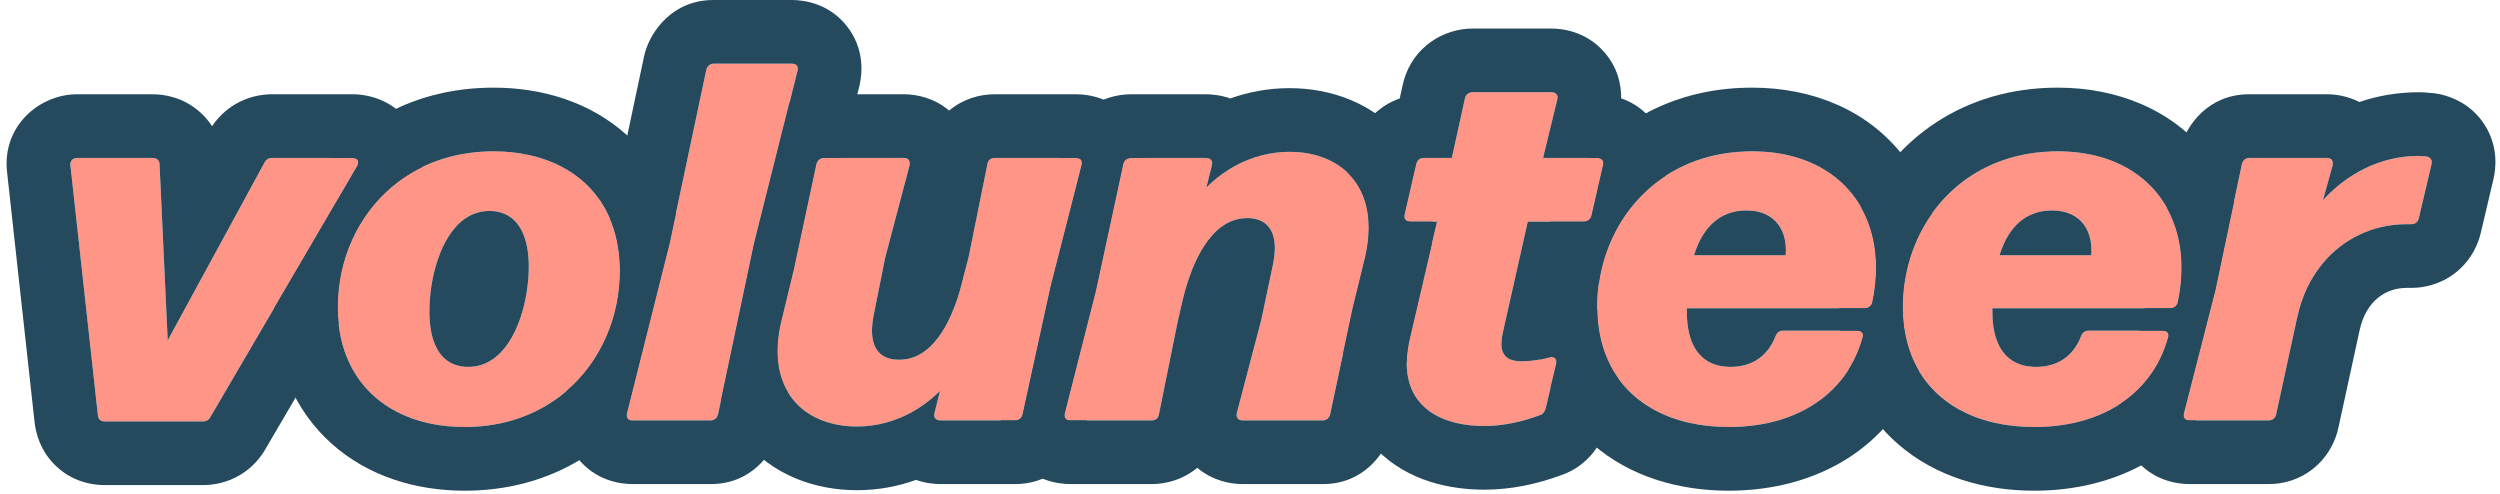 <svg xmlns="http://www.w3.org/2000/svg" fill="none" viewBox="0 0 314 62" height="62" width="314">
<path fill="#FF9587" d="M288.558 39.744L285.87 52.096C285.742 52.544 285.422 52.8 284.974 52.8H274.99C274.414 52.8 274.158 52.48 274.286 51.904L278.254 36.416L281.582 20.608C281.71 20.16 282.03 19.84 282.478 19.84H292.27C292.846 19.84 293.102 20.224 292.974 20.8L291.758 25.152C295.15 21.44 299.438 19.584 303.79 19.584C304.11 19.584 304.43 19.648 304.75 19.648C305.326 19.776 305.518 20.096 305.39 20.672L303.79 27.456C303.662 27.904 303.342 28.16 302.83 28.16H302.254C295.854 28.16 290.158 32.448 288.558 39.744Z"></path>
<path fill="#FF9587" d="M273.538 38.016C273.41 38.464 273.026 38.72 272.578 38.72H250.242V39.104C250.242 43.968 252.418 46.08 255.746 46.08C258.626 46.08 260.482 44.544 261.378 42.24C261.57 41.728 261.89 41.536 262.338 41.536H271.618C272.194 41.536 272.514 41.856 272.322 42.432C270.466 49.088 264.514 53.632 255.49 53.632C245.954 53.632 238.978 48.32 238.978 38.528C238.978 28.416 246.274 19.008 258.434 19.008C269.698 19.008 275.842 27.2 273.538 38.016ZM257.73 26.432C254.402 26.432 252.226 28.544 251.138 32.064H262.658C262.914 28.864 261.25 26.432 257.73 26.432Z"></path>
<path fill="#FF9587" d="M235.163 38.016C235.035 38.464 234.651 38.72 234.203 38.72H211.867V39.104C211.867 43.968 214.043 46.08 217.371 46.08C220.251 46.08 222.107 44.544 223.003 42.24C223.195 41.728 223.515 41.536 223.963 41.536H233.243C233.819 41.536 234.139 41.856 233.947 42.432C232.091 49.088 226.139 53.632 217.115 53.632C207.579 53.632 200.603 48.32 200.603 38.528C200.603 28.416 207.899 19.008 220.059 19.008C231.323 19.008 237.467 27.2 235.163 38.016ZM219.355 26.432C216.027 26.432 213.851 28.544 212.763 32.064H224.283C224.539 28.864 222.875 26.432 219.355 26.432Z"></path>
<path fill="#FF9587" d="M200.59 19.84C201.166 19.84 201.486 20.16 201.358 20.736L199.886 27.136C199.758 27.584 199.374 27.84 198.926 27.84H191.886L188.75 41.792C188.11 44.672 189.326 45.376 191.118 45.376C192.526 45.376 193.678 45.12 194.638 44.864C195.278 44.736 195.598 45.056 195.47 45.696L194.126 51.328C193.998 51.712 193.806 52.032 193.358 52.16C191.118 52.992 188.75 53.504 186.446 53.504C180.11 53.504 175.182 50.304 177.102 42.368L180.494 27.84H177.166C176.59 27.84 176.27 27.52 176.398 26.944L177.87 20.544C177.998 20.096 178.382 19.84 178.83 19.84H182.35L184.014 12.288C184.142 11.84 184.526 11.584 184.974 11.584H194.83C195.406 11.584 195.726 11.904 195.598 12.48L193.806 19.84H200.59Z"></path>
<path fill="#FF9587" d="M147.933 40.32L145.565 52.032C145.501 52.48 145.181 52.8 144.669 52.8H134.429C133.853 52.8 133.597 52.48 133.725 51.904L137.629 36.544L141.085 20.544C141.213 20.096 141.597 19.84 142.045 19.84H151.453C152.029 19.84 152.349 20.16 152.221 20.736L151.517 23.552C154.077 20.992 157.725 19.072 161.949 19.072C168.733 19.072 173.533 23.808 171.421 32.512L169.885 38.784L167.069 52.032C166.941 52.48 166.621 52.8 166.173 52.8H156.061C155.485 52.8 155.229 52.416 155.357 51.84L158.429 40.128L159.901 33.152C160.605 29.696 159.645 27.392 156.637 27.392C151.901 27.392 149.533 33.536 148.573 37.568L147.933 40.32Z"></path>
<path fill="#FF9587" d="M121.653 32.32L124.021 20.608C124.085 20.16 124.405 19.84 124.917 19.84H135.157C135.733 19.84 135.989 20.16 135.861 20.736L131.957 36.032L128.437 52.096C128.309 52.544 127.989 52.8 127.541 52.8H118.133C117.557 52.8 117.237 52.48 117.365 51.904L118.069 49.088C115.509 51.648 111.861 53.568 107.637 53.568C100.853 53.568 95.989 48.832 98.165 40.128L99.701 33.792L102.517 20.608C102.645 20.16 102.965 19.84 103.413 19.84H113.525C114.101 19.84 114.357 20.224 114.229 20.8L111.157 32.448L109.749 39.488C109.045 42.944 109.941 45.184 112.949 45.184C117.685 45.184 119.989 39.104 120.949 35.008L121.653 32.32Z"></path>
<path fill="#FF9587" d="M94.729 30.528L90.185 52.032C90.057 52.48 89.737 52.8 89.289 52.8H79.433C78.857 52.8 78.601 52.48 78.729 51.904L84.105 30.528L88.713 8.768C88.841 8.32 89.161 8 89.609 8H99.465C100.041 8 100.297 8.32 100.169 8.896L94.729 30.528Z"></path>
<path fill="#FF9587" d="M58.352 53.632C49.264 53.632 42.416 48.32 42.416 38.528C42.416 28.416 49.776 19.008 61.999 19.008C71.088 19.008 77.871 24.32 77.871 34.048C77.871 44.224 70.511 53.632 58.352 53.632ZM58.8 46.08C64.303 46.08 66.415 38.4 66.415 33.536C66.415 28.8 64.496 26.496 61.487 26.496C56.111 26.496 53.935 33.92 53.935 39.104C53.935 43.904 55.855 46.08 58.8 46.08Z"></path>
<path fill="#FF9587" d="M26.44 52.352C26.248 52.736 25.928 52.928 25.48 52.928H13.128C12.616 52.928 12.36 52.672 12.296 52.16L8.84 20.736C8.776 20.224 9.16 19.84 9.672 19.84H19.144C19.656 19.84 20.04 20.096 20.04 20.672L21.064 42.752L33.224 20.416C33.416 20.032 33.736 19.84 34.184 19.84H44.296C44.936 19.84 45.192 20.288 44.872 20.864L26.44 52.352Z"></path>
<path fill="#254A5D" d="M272.578 38.72C273.026 38.72 273.41 38.464 273.538 38.016C273.72 37.162 273.849 36.324 273.927 35.505C273.933 35.441 273.939 35.376 273.945 35.312C274.242 31.863 273.628 28.759 272.227 26.208L273.753 18.96C273.792 18.775 273.837 18.592 273.889 18.41C274.675 15.661 277.403 11.84 282.477 11.84H292.269C293.436 11.84 294.909 12.084 296.337 12.81C298.726 12.002 301.233 11.584 303.789 11.584C304.13 11.584 304.421 11.601 304.628 11.616C304.803 11.63 304.965 11.646 305.042 11.653C305.527 11.671 306.01 11.733 306.485 11.838C307.804 12.132 310.425 13.018 312.135 15.781C313.815 18.494 313.471 21.181 313.199 22.407C313.191 22.441 313.184 22.475 313.176 22.508L311.576 29.292C311.547 29.414 311.516 29.534 311.481 29.654C311.038 31.207 310.075 33.01 308.253 34.376C306.434 35.74 304.439 36.16 302.829 36.16H302.253C299.728 36.16 297.195 37.717 296.373 41.45C296.373 41.452 296.372 41.455 296.372 41.458L293.686 53.797C293.65 53.964 293.608 54.13 293.562 54.294C293.122 55.832 292.192 57.558 290.498 58.895C288.773 60.257 286.779 60.8 284.973 60.8H274.989C273.407 60.8 270.326 60.352 268.094 57.525C266.112 55.014 266.117 52.286 266.379 50.674C266.573 50.544 266.764 50.411 266.95 50.274C267.033 50.213 267.116 50.151 267.198 50.088C269.719 48.152 271.461 45.519 272.322 42.432C272.514 41.856 272.194 41.536 271.618 41.536H268.683L269.405 38.72H272.578ZM292.973 20.8C293.101 20.224 292.845 19.84 292.269 19.84H282.477C282.029 19.84 281.709 20.16 281.581 20.608L278.253 36.416L274.285 51.904C274.157 52.48 274.413 52.8 274.989 52.8H284.973C285.421 52.8 285.741 52.544 285.869 52.096L288.557 39.744C289.127 37.146 290.216 34.929 291.672 33.152C292.997 31.534 294.625 30.279 296.442 29.433C297.797 28.802 299.256 28.397 300.771 28.238C301.26 28.186 301.754 28.16 302.253 28.16H302.829C303.283 28.16 303.586 27.959 303.738 27.602C303.741 27.596 303.743 27.59 303.745 27.584C303.745 27.584 303.745 27.584 303.745 27.584C303.762 27.544 303.777 27.5 303.789 27.456L305.389 20.672C305.517 20.096 305.325 19.776 304.749 19.648C304.589 19.648 304.429 19.632 304.269 19.616C304.109 19.6 303.949 19.584 303.789 19.584C303.024 19.584 302.262 19.641 301.505 19.756C301.459 19.763 301.412 19.77 301.366 19.778C301.236 19.799 301.107 19.821 300.978 19.845C300.231 19.985 299.492 20.182 298.764 20.435C298.322 20.589 297.885 20.763 297.452 20.958C297.321 21.018 297.19 21.079 297.059 21.142C296.802 21.267 296.547 21.399 296.295 21.538C296.22 21.58 296.144 21.622 296.069 21.665C294.726 22.434 293.449 23.417 292.269 24.613C292.096 24.788 291.926 24.968 291.757 25.152L292.973 20.8Z" clip-rule="evenodd" fill-rule="evenodd"></path>
<path fill="#254A5D" d="M234.814 38.528C234.976 38.408 235.1 38.235 235.163 38.016C236.136 33.447 235.602 29.347 233.812 26.134C237.977 17.513 246.565 11.008 258.434 11.008C266.056 11.008 272.937 13.846 277.378 19.531C278.77 21.313 279.834 23.261 280.589 25.32L278.253 36.416L274.285 51.904C274.157 52.48 274.413 52.8 274.989 52.8H275.823C271.242 58.443 263.975 61.632 255.49 61.632C249.303 61.632 243.145 59.906 238.41 55.79C235.487 53.249 233.4 50.05 232.196 46.402C232.961 45.192 233.548 43.861 233.947 42.432C234.139 41.856 233.819 41.536 233.243 41.536H231.143C231.04 40.616 230.985 39.676 230.979 38.72H234.203C234.432 38.72 234.644 38.653 234.814 38.528ZM270.364 46.72C270.848 45.998 271.267 45.23 271.618 44.422C271.895 43.783 272.13 43.119 272.322 42.432C272.514 41.856 272.194 41.536 271.618 41.536H262.338C261.89 41.536 261.57 41.728 261.378 42.24C260.869 43.548 260.052 44.608 258.913 45.281C258.045 45.793 256.991 46.08 255.746 46.08C255.66 46.08 255.574 46.079 255.49 46.076C254.549 46.044 253.705 45.836 252.984 45.436C251.429 44.573 250.442 42.818 250.269 40.017C250.251 39.724 250.242 39.42 250.242 39.104V38.72H272.578C273.026 38.72 273.41 38.464 273.538 38.016C273.844 36.578 274.001 35.186 274.017 33.853C274.099 26.752 270.16 21.34 263.384 19.601C261.871 19.213 260.216 19.008 258.434 19.008C258.197 19.008 257.963 19.012 257.73 19.019C254.632 19.113 251.863 19.825 249.465 21.006C242.778 24.299 238.978 31.23 238.978 38.528C238.978 46.507 243.609 51.511 250.483 53.091C252.046 53.45 253.724 53.632 255.49 53.632C255.575 53.632 255.661 53.632 255.746 53.631C257.98 53.609 260.023 53.307 261.859 52.762C264.217 52.061 266.233 50.959 267.874 49.536C268.131 49.313 268.378 49.083 268.616 48.845C269.27 48.192 269.853 47.481 270.364 46.72ZM251.637 30.72C251.451 31.141 251.284 31.59 251.138 32.064H262.658C262.692 31.637 262.692 31.223 262.658 30.827C262.655 30.791 262.651 30.756 262.648 30.72C262.491 29.19 261.817 27.933 260.634 27.185C260.032 26.803 259.298 26.553 258.434 26.466C258.208 26.444 257.973 26.432 257.73 26.432C256.059 26.432 254.678 26.965 253.58 27.94C252.786 28.646 252.139 29.584 251.637 30.72Z" clip-rule="evenodd" fill-rule="evenodd"></path>
<path fill="#254A5D" d="M201.358 20.736C201.486 20.16 201.166 19.84 200.59 19.84H199.63C204.356 14.536 211.318 11.008 220.059 11.008C227.681 11.008 234.562 13.846 239.003 19.531C240.717 21.724 241.933 24.169 242.688 26.763C240.805 29.387 239.601 32.485 239.163 35.747C239.04 36.663 238.978 37.593 238.978 38.528C238.978 38.629 238.979 38.729 238.98 38.829C238.982 38.923 238.984 39.016 238.986 39.108C239.039 40.928 239.338 42.587 239.854 44.079C239.897 44.202 239.941 44.324 239.986 44.445C240.005 44.494 240.023 44.542 240.042 44.591C240.314 45.29 240.636 45.95 241.004 46.571C237.446 56.044 228.347 61.632 217.115 61.632C210.928 61.632 204.77 59.906 200.035 55.79C197.755 53.808 195.984 51.425 194.743 48.742L195.47 45.696C195.598 45.056 195.278 44.736 194.638 44.864C194.27 44.962 193.873 45.06 193.445 45.144C192.886 43.058 192.603 40.84 192.603 38.528C192.603 34.861 193.317 31.218 194.681 27.84H198.926C199.374 27.84 199.758 27.584 199.886 27.136L201.358 20.736ZM231.989 46.72C232.473 45.998 232.892 45.23 233.243 44.422C233.521 43.783 233.756 43.119 233.947 42.432C234.139 41.856 233.819 41.536 233.243 41.536H223.963C223.515 41.536 223.195 41.728 223.003 42.24C222.494 43.548 221.677 44.608 220.538 45.281C219.67 45.793 218.616 46.08 217.371 46.08C217.285 46.08 217.2 46.079 217.115 46.076C216.174 46.044 215.33 45.836 214.609 45.436C213.054 44.573 212.067 42.818 211.894 40.017C211.876 39.724 211.867 39.42 211.867 39.104V38.72H234.203C234.651 38.72 235.035 38.464 235.163 38.016C235.469 36.578 235.626 35.186 235.642 33.853C235.724 26.752 231.785 21.34 225.009 19.601C223.496 19.213 221.842 19.008 220.059 19.008C219.823 19.008 219.588 19.012 219.355 19.019C216.257 19.113 213.488 19.825 211.09 21.006C204.403 24.299 200.603 31.23 200.603 38.528C200.603 46.507 205.234 51.511 212.108 53.091C213.671 53.45 215.349 53.632 217.115 53.632C217.201 53.632 217.286 53.632 217.371 53.631C219.605 53.609 221.648 53.307 223.484 52.762C225.842 52.061 227.858 50.959 229.499 49.536C229.756 49.313 230.003 49.083 230.241 48.845C230.895 48.192 231.478 47.481 231.989 46.72ZM213.262 30.72C213.076 31.141 212.91 31.59 212.763 32.064H224.283C224.317 31.637 224.317 31.223 224.283 30.827C224.28 30.791 224.277 30.756 224.273 30.72C224.116 29.19 223.442 27.933 222.26 27.185C221.658 26.803 220.924 26.553 220.059 26.466C219.833 26.444 219.599 26.432 219.355 26.432C217.684 26.432 216.303 26.965 215.205 27.94C214.411 28.646 213.764 29.584 213.262 30.72Z" clip-rule="evenodd" fill-rule="evenodd"></path>
<path fill="#254A5D" d="M200.803 35.641C201.175 32.973 202.06 30.417 203.411 28.143C203.445 28.085 203.48 28.028 203.515 27.971C204.83 25.809 206.57 23.91 208.694 22.423C208.714 22.409 208.735 22.394 208.756 22.38C208.918 22.267 209.083 22.156 209.251 22.048C209.585 20.089 209.402 17.199 207.2 14.738C206.086 13.492 204.812 12.765 203.62 12.351C203.641 10.559 203.149 8.391 201.44 6.482C199.24 4.022 196.42 3.584 194.83 3.584H184.974C181.308 3.584 177.525 5.88 176.322 10.09C176.277 10.248 176.237 10.407 176.202 10.567L175.806 12.363C173.261 13.263 171.047 15.305 170.178 18.346C170.14 18.48 170.105 18.615 170.074 18.751L169.373 21.798C170.429 22.853 171.202 24.205 171.606 25.842C171.609 25.855 171.613 25.868 171.616 25.881C171.877 26.96 171.979 28.162 171.895 29.483C171.835 30.432 171.68 31.442 171.421 32.512L169.885 38.784L168.743 44.156C168.409 48.713 169.605 53.138 173.009 56.556C176.906 60.471 182.213 61.504 186.446 61.504C189.825 61.504 193.075 60.778 195.95 59.731C199.802 58.453 201.242 55.28 201.716 53.858C201.789 53.636 201.853 53.412 201.908 53.185L203.252 47.553C203.253 47.546 203.255 47.539 203.257 47.532C203.18 47.425 203.105 47.318 203.031 47.208C201.544 44.999 200.679 42.241 200.608 38.966C199.744 38.2 198.833 37.694 197.944 37.368L198.288 35.84H198.926C199.553 35.84 200.183 35.773 200.803 35.641ZM191.886 27.84H198.926C198.927 27.84 198.928 27.84 198.928 27.84C199.1 27.84 199.262 27.802 199.404 27.73C199.632 27.614 199.807 27.412 199.886 27.136L201.358 20.736C201.486 20.16 201.166 19.84 200.59 19.84H193.806L195.598 12.48C195.659 12.207 195.619 11.991 195.498 11.84C195.365 11.672 195.133 11.584 194.83 11.584H184.974C184.526 11.584 184.142 11.84 184.014 12.288L182.35 19.84H178.83C178.829 19.84 178.829 19.84 178.828 19.84C178.656 19.84 178.494 19.878 178.352 19.95C178.124 20.066 177.949 20.268 177.87 20.544L176.398 26.944C176.27 27.52 176.59 27.84 177.166 27.84H180.494L177.102 42.368C175.182 50.304 180.11 53.504 186.446 53.504C187.397 53.504 188.359 53.417 189.318 53.256C189.92 53.155 190.521 53.025 191.118 52.869C191.597 52.744 192.072 52.603 192.543 52.447C192.816 52.356 193.088 52.26 193.358 52.16C193.806 52.032 193.998 51.712 194.126 51.328L195.47 45.696C195.598 45.056 195.278 44.736 194.638 44.864C194.224 44.974 193.775 45.085 193.285 45.175C193.211 45.188 193.135 45.201 193.059 45.214C192.556 45.297 192.011 45.357 191.419 45.372C191.32 45.375 191.22 45.376 191.118 45.376C191.022 45.376 190.928 45.374 190.836 45.37C190.38 45.349 189.969 45.273 189.627 45.116C189.569 45.09 189.513 45.06 189.459 45.029C189.192 44.874 188.977 44.658 188.825 44.367C188.78 44.279 188.74 44.184 188.706 44.082C188.53 43.544 188.526 42.801 188.75 41.792L191.886 27.84ZM196.537 43.655C196.535 43.657 196.539 43.625 196.553 43.557C196.546 43.62 196.538 43.654 196.537 43.655Z" clip-rule="evenodd" fill-rule="evenodd"></path>
<path fill="#254A5D" d="M125.716 52.8C125.812 54.233 126.268 55.923 127.533 57.525C129.765 60.352 132.846 60.8 134.428 60.8H144.668C146.568 60.8 148.638 60.201 150.375 58.756C152.234 60.331 154.442 60.8 156.06 60.8H166.172C171.247 60.8 173.975 56.979 174.76 54.23C174.811 54.053 174.855 53.875 174.893 53.695L176.687 45.256C176.715 44.373 176.849 43.411 177.102 42.368L179.815 30.745C179.908 29.769 179.94 28.799 179.907 27.84H177.166C176.59 27.84 176.27 27.52 176.398 26.944L177.87 20.544C177.902 20.431 177.95 20.331 178.012 20.243C177.54 19.32 176.975 18.432 176.312 17.587C172.649 12.922 167.142 11.072 161.948 11.072C159.283 11.072 156.795 11.552 154.527 12.366C153.349 11.95 152.247 11.84 151.452 11.84H142.044C138.378 11.84 134.595 14.136 133.392 18.346C133.344 18.514 133.302 18.684 133.265 18.855L133.052 19.84H135.157C135.733 19.84 135.989 20.16 135.861 20.736L131.957 36.032L128.437 52.096C128.309 52.544 127.989 52.8 127.541 52.8H125.716ZM137.628 36.544L133.724 51.904C133.596 52.48 133.852 52.8 134.428 52.8H144.668C145.18 52.8 145.5 52.48 145.564 52.032L147.932 40.32L148.572 37.568C149.01 35.732 149.739 33.457 150.851 31.525C151.974 29.573 153.487 27.971 155.483 27.519C155.851 27.436 156.235 27.392 156.636 27.392C157.525 27.392 158.235 27.593 158.777 27.966C160.066 28.855 160.396 30.718 159.9 33.152L158.428 40.128L155.356 51.84C155.228 52.416 155.484 52.8 156.06 52.8H166.172C166.62 52.8 166.94 52.48 167.068 52.032L169.884 38.784L171.42 32.512C173.532 23.808 168.732 19.072 161.948 19.072C161.336 19.072 160.736 19.112 160.149 19.189C159.569 19.265 159.002 19.377 158.45 19.52C157.826 19.683 157.22 19.886 156.636 20.124C155.871 20.437 155.141 20.81 154.453 21.232C154.429 21.247 154.406 21.262 154.382 21.276C153.321 21.935 152.36 22.709 151.516 23.552L152.22 20.736C152.273 20.498 152.25 20.304 152.163 20.158C152.04 19.95 151.79 19.84 151.452 19.84H142.044C141.596 19.84 141.212 20.096 141.084 20.544L137.628 36.544Z" clip-rule="evenodd" fill-rule="evenodd"></path>
<path fill="#254A5D" d="M94.729 30.528L99.162 12.902C100.336 12.252 101.748 11.84 103.414 11.84H113.526C115.144 11.84 117.352 12.309 119.211 13.884C120.948 12.439 123.018 11.84 124.918 11.84H135.158C136.739 11.84 139.821 12.288 142.053 15.115C143.318 16.717 143.773 18.407 143.87 19.84H142.045C141.597 19.84 141.213 20.096 141.085 20.544L137.629 36.544L133.725 51.904C133.597 52.48 133.853 52.8 134.429 52.8H136.473L136.252 53.809C136.216 53.971 136.176 54.133 136.13 54.294C135.69 55.832 134.761 57.558 133.067 58.895C131.341 60.257 129.347 60.8 127.542 60.8H118.134C117.339 60.8 116.237 60.691 115.059 60.274C112.791 61.088 110.303 61.568 107.638 61.568C102.453 61.568 96.934 59.724 93.26 55.066C92.059 53.544 91.18 51.88 90.589 50.121L94.729 30.528ZM99.702 33.792L98.166 40.128C95.99 48.832 100.854 53.568 107.638 53.568C108.25 53.568 108.85 53.528 109.437 53.451C110.073 53.368 110.692 53.242 111.294 53.078C111.863 52.923 112.415 52.734 112.95 52.516C113.715 52.203 114.445 51.83 115.133 51.408C115.156 51.393 115.18 51.379 115.204 51.364C116.265 50.705 117.226 49.931 118.07 49.088L117.366 51.904C117.319 52.114 117.332 52.291 117.395 52.43C117.506 52.671 117.768 52.8 118.134 52.8H127.542C127.99 52.8 128.31 52.544 128.438 52.096L131.958 36.032L135.862 20.736C135.99 20.16 135.734 19.84 135.158 19.84H124.918C124.406 19.84 124.086 20.16 124.022 20.608L121.654 32.32L120.95 35.008C120.51 36.884 119.788 39.177 118.68 41.111C117.564 43.057 116.056 44.64 114.051 45.069C113.699 45.144 113.332 45.184 112.95 45.184C112.079 45.184 111.386 44.997 110.857 44.646C109.557 43.786 109.249 41.944 109.75 39.488L111.158 32.448L114.23 20.8C114.358 20.224 114.102 19.84 113.526 19.84H103.414C102.966 19.84 102.646 20.16 102.518 20.608L99.702 33.792Z" clip-rule="evenodd" fill-rule="evenodd"></path>
<path fill="#254A5D" d="M84.105 30.528L88.713 8.768C88.841 8.32 89.161 8 89.609 8H99.465C100.041 8 100.297 8.32 100.169 8.896L94.729 30.528L90.185 52.032C90.057 52.48 89.737 52.8 89.289 52.8H79.433C78.857 52.8 78.601 52.48 78.729 51.904L84.105 30.528ZM99.702 33.792L98.166 40.128C97.207 43.961 97.614 47.024 98.949 49.252L98.012 53.686C97.974 53.869 97.929 54.05 97.877 54.23C97.092 56.979 94.363 60.8 89.289 60.8H79.433C77.851 60.8 74.77 60.352 72.538 57.525C70.33 54.728 70.588 51.663 70.92 50.169C70.936 50.096 70.953 50.025 70.971 49.953L71.189 49.086C75.487 45.385 77.872 39.841 77.872 34.048C77.872 32.23 77.635 30.567 77.191 29.064C77.161 28.964 77.13 28.864 77.099 28.766C76.95 28.296 76.779 27.842 76.589 27.405L80.887 7.111C80.925 6.929 80.97 6.749 81.021 6.57C81.806 3.821 84.535 0 89.609 0H99.465C101.047 0 104.129 0.448 106.36 3.275C108.569 6.072 108.311 9.137 107.979 10.631C107.963 10.704 107.946 10.775 107.928 10.847L105.666 19.84H103.414C102.966 19.84 102.646 20.16 102.518 20.608L99.702 33.792Z" clip-rule="evenodd" fill-rule="evenodd"></path>
<path fill="#254A5D" d="M34.416 38.726C34.463 45.526 36.937 51.499 41.637 55.71C46.262 59.855 52.298 61.632 58.351 61.632C67.155 61.632 74.176 58.051 78.923 52.668C78.719 52.524 78.649 52.264 78.729 51.904L84.105 30.528L84.881 26.864C83.754 23.004 81.675 19.611 78.689 16.929C74.078 12.786 68.055 11.008 61.999 11.008C53.24 11.008 46.238 14.531 41.481 19.84H44.296C44.936 19.84 45.192 20.288 44.872 20.864L34.416 38.726ZM54.114 53.214C55.454 53.492 56.873 53.632 58.351 53.632C58.501 53.632 58.651 53.631 58.799 53.628C61.036 53.585 63.107 53.221 64.994 52.591C73.139 49.874 77.871 42.208 77.871 34.048C77.871 25.981 73.206 20.951 66.431 19.468C65.036 19.163 63.551 19.008 61.999 19.008C61.828 19.008 61.657 19.01 61.487 19.014C59.12 19.065 56.941 19.473 54.968 20.171C47.01 22.988 42.415 30.538 42.415 38.528C42.415 46.727 47.217 51.786 54.114 53.214ZM61.785 45.191C60.927 45.753 59.935 46.08 58.799 46.08C58.647 46.08 58.498 46.074 58.351 46.063C57.67 46.008 57.051 45.827 56.506 45.513C54.898 44.586 53.935 42.503 53.935 39.104C53.935 35.078 55.248 29.702 58.352 27.5C59.245 26.867 60.286 26.496 61.487 26.496C61.662 26.496 61.832 26.504 61.999 26.519C62.705 26.585 63.343 26.79 63.9 27.135C65.483 28.117 66.415 30.236 66.415 33.536C66.415 37.396 65.085 43.03 61.785 45.191Z" clip-rule="evenodd" fill-rule="evenodd"></path>
<path fill="#254A5D" d="M25.48 52.928C25.928 52.928 26.248 52.736 26.44 52.352L44.872 20.864C45.192 20.288 44.936 19.84 44.296 19.84H34.184C33.736 19.84 33.416 20.032 33.224 20.416L21.064 42.752L20.04 20.672C20.04 20.096 19.656 19.84 19.144 19.84H9.672C9.16 19.84 8.776 20.224 8.84 20.736L12.296 52.16C12.36 52.672 12.616 52.928 13.128 52.928H25.48ZM0.892 21.647C0.214 15.829 4.968 11.84 9.672 11.84H19.144C20.618 11.84 22.913 12.2 24.965 13.945C25.651 14.527 26.203 15.174 26.64 15.852C27.311 14.843 28.244 13.873 29.492 13.124C31.124 12.145 32.802 11.84 34.184 11.84H44.296C46.297 11.84 49.879 12.608 51.909 16.2C52.864 17.889 53.102 19.549 52.99 21C51.66 21.65 50.444 22.442 49.347 23.35C49.315 23.376 49.284 23.402 49.253 23.428C44.853 27.122 42.416 32.709 42.416 38.528C42.416 39.277 42.456 39.999 42.534 40.695L33.416 56.271C32.734 57.504 31.684 58.737 30.172 59.644C28.54 60.623 26.862 60.928 25.48 60.928H13.128C11.56 60.928 9.137 60.515 7.061 58.562C5.072 56.69 4.519 54.441 4.358 53.152C4.353 53.113 4.348 53.074 4.344 53.035L0.892 21.647Z" clip-rule="evenodd" fill-rule="evenodd"></path>
</svg>
